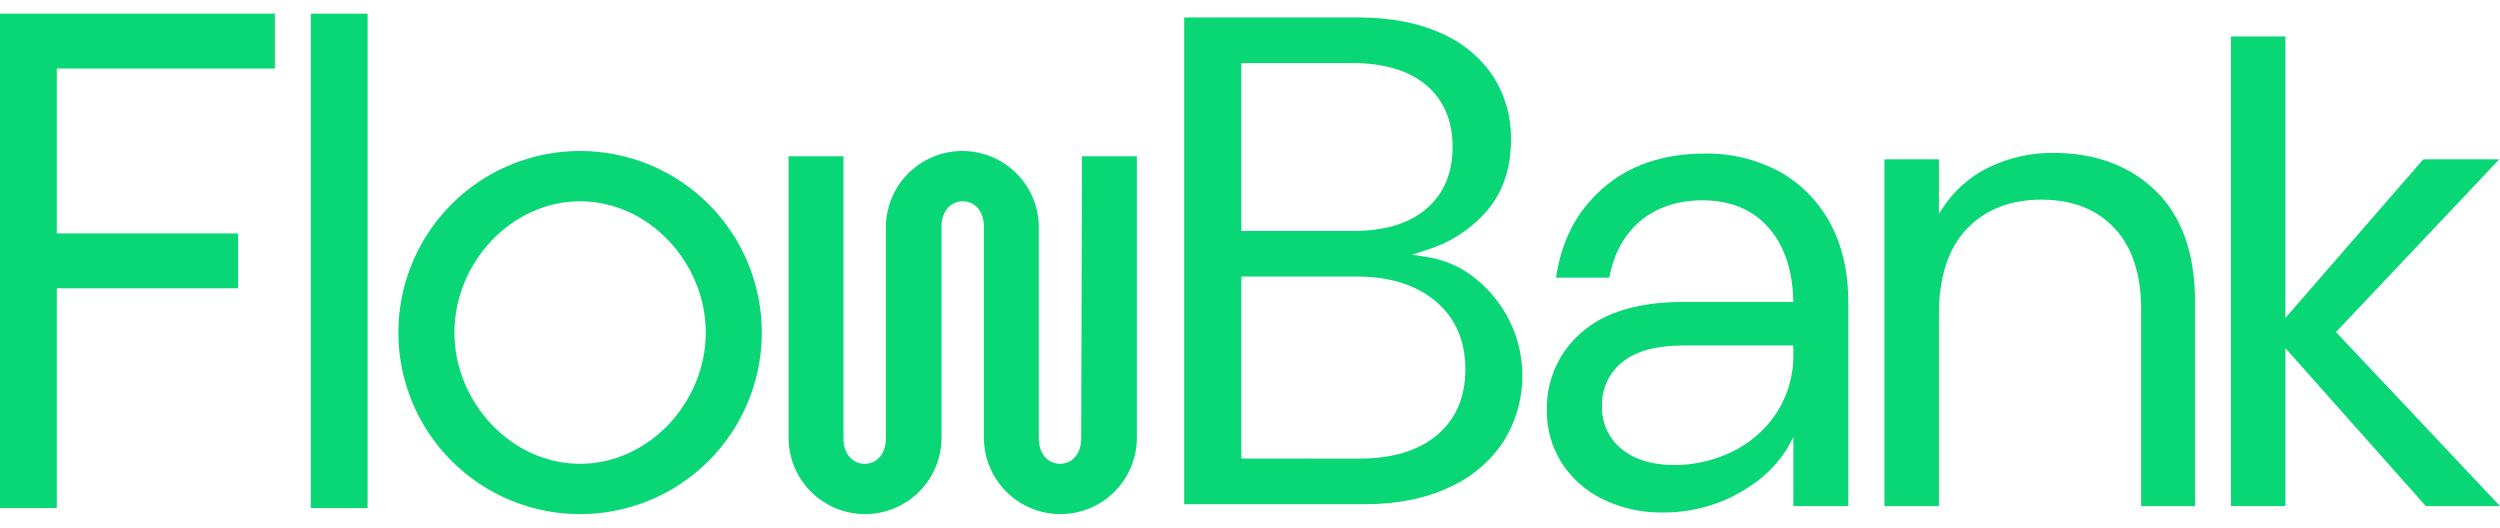 <svg width="180" height="38" viewBox="0 0 180 38" fill="none" xmlns="http://www.w3.org/2000/svg">
<path d="M41.766 10.871C39.178 10.871 36.649 11.638 34.497 13.074C32.346 14.511 30.669 16.552 29.679 18.941C28.688 21.33 28.429 23.958 28.934 26.494C29.439 29.03 30.685 31.359 32.515 33.187C34.344 35.016 36.676 36.261 39.214 36.765C41.752 37.269 44.382 37.011 46.773 36.021C49.164 35.032 51.207 33.356 52.645 31.206C54.082 29.057 54.85 26.529 54.85 23.944C54.85 20.477 53.471 17.151 51.018 14.7C48.564 12.248 45.236 10.871 41.766 10.871V10.871ZM41.766 33.394C36.778 33.394 32.717 28.927 32.717 23.944C32.717 18.96 36.778 14.493 41.766 14.493C46.754 14.493 50.816 18.96 50.816 23.944C50.816 28.927 46.746 33.394 41.766 33.394Z" fill="#09D674"/>
<path d="M77.847 31.569C77.847 32.713 77.166 33.394 76.321 33.394C75.476 33.394 74.794 32.713 74.794 31.569V16.372C74.794 14.913 74.214 13.514 73.182 12.482C72.149 11.451 70.749 10.871 69.288 10.871C67.828 10.871 66.428 11.451 65.395 12.482C64.363 13.514 63.782 14.913 63.782 16.372V31.569C63.782 32.713 63.101 33.394 62.256 33.394C61.411 33.394 60.73 32.713 60.73 31.569V11.252H56.777V31.515C56.777 32.237 56.92 32.953 57.197 33.62C57.473 34.288 57.879 34.894 58.39 35.405C58.901 35.916 59.508 36.321 60.176 36.597C60.844 36.874 61.56 37.016 62.283 37.016C63.006 37.016 63.722 36.874 64.39 36.597C65.058 36.321 65.665 35.916 66.177 35.405C66.688 34.894 67.094 34.288 67.37 33.62C67.647 32.953 67.789 32.237 67.789 31.515V16.318C67.789 15.174 68.471 14.493 69.316 14.493C70.161 14.493 70.842 15.174 70.842 16.318V31.515C70.842 32.974 71.422 34.373 72.455 35.405C73.487 36.437 74.888 37.016 76.348 37.016C77.808 37.016 79.209 36.437 80.242 35.405C81.274 34.373 81.854 32.974 81.854 31.515V11.252H77.902L77.847 31.569Z" fill="#09D674"/>
<path d="M26.466 0.984H22.378V36.58H26.466V0.984Z" fill="#09D674"/>
<path d="M0 36.58H4.089V20.757H17.145V16.808H4.089V4.933H19.789V0.984H0V36.58Z" fill="#09D674"/>
<path d="M104.366 35.077C105.96 34.364 107.316 33.211 108.275 31.754C109.071 30.467 109.527 28.999 109.6 27.487C109.674 25.976 109.362 24.471 108.695 23.113C108.104 21.918 107.257 20.869 106.215 20.038C105.225 19.239 104.044 18.713 102.788 18.513L101.673 18.336L102.747 17.984C104.461 17.458 105.987 16.45 107.144 15.081C108.234 13.76 108.793 12.058 108.793 10.021C108.813 8.45 108.385 6.907 107.558 5.571C106.65 4.186 105.358 3.095 103.84 2.431C102.178 1.652 100.139 1.257 97.773 1.257H85.262V36.302H98.274C100.608 36.302 102.657 35.888 104.366 35.077ZM89.375 16.353V4.541H97.364C99.667 4.541 101.453 5.086 102.701 6.14C103.949 7.194 104.587 8.705 104.587 10.585C104.587 12.464 103.952 13.959 102.701 15.029C101.45 16.1 99.703 16.625 97.465 16.625H89.367L89.375 16.353ZM89.647 33.015H89.375V19.912H97.721C100.057 19.912 101.957 20.509 103.363 21.688C104.77 22.867 105.506 24.52 105.506 26.569C105.506 28.617 104.819 30.183 103.467 31.321C102.115 32.459 100.245 33.018 97.874 33.018L89.647 33.015Z" fill="#09D674"/>
<path d="M128.066 12.328C126.433 11.465 124.609 11.028 122.762 11.056C119.764 11.056 117.294 11.898 115.403 13.556C113.511 15.215 112.418 17.347 112.034 19.994H115.866C116.19 18.276 116.934 16.906 118.082 15.928C119.23 14.95 120.764 14.422 122.571 14.422C124.569 14.422 126.161 15.073 127.306 16.356C128.451 17.639 129.053 19.398 129.116 21.601V21.74H121.195C117.987 21.74 115.52 22.481 113.863 23.941C113.06 24.63 112.421 25.488 111.99 26.454C111.56 27.42 111.35 28.469 111.374 29.526C111.354 30.868 111.723 32.186 112.437 33.323C113.165 34.453 114.191 35.361 115.403 35.946C116.748 36.596 118.226 36.922 119.72 36.899C121.648 36.915 123.547 36.429 125.229 35.488C126.889 34.554 128.113 33.364 128.865 31.948L129.121 31.465V36.436H133.079V21.789C133.079 19.553 132.627 17.606 131.735 16.007C130.893 14.453 129.619 13.176 128.066 12.328V12.328ZM129.121 25.014V25.428C129.159 26.973 128.724 28.493 127.876 29.785C127.073 30.978 125.964 31.933 124.665 32.549C123.38 33.164 121.973 33.483 120.549 33.484C118.954 33.484 117.679 33.091 116.752 32.323C116.296 31.954 115.932 31.484 115.687 30.951C115.443 30.417 115.325 29.835 115.343 29.249C115.323 28.638 115.446 28.031 115.703 27.477C115.96 26.922 116.344 26.436 116.823 26.057C117.796 25.272 119.276 24.875 121.184 24.875H129.11L129.121 25.014Z" fill="#09D674"/>
<path d="M147.85 11.009C146.235 10.992 144.639 11.35 143.186 12.055C141.824 12.715 140.671 13.738 139.853 15.01L139.602 15.402V11.47H135.68V36.438H139.602V22.617C139.602 19.953 140.273 17.892 141.597 16.492C142.922 15.092 144.732 14.376 146.975 14.376C149.218 14.376 150.955 15.065 152.236 16.421C153.517 17.777 154.163 19.754 154.163 22.295V36.438H158.039V21.696C158.039 18.251 157.09 15.579 155.223 13.757C153.356 11.935 150.87 11.009 147.85 11.009Z" fill="#09D674"/>
<path d="M174.66 36.438H180L168.276 24.001L168.186 23.908L168.276 23.815L179.951 11.47H174.477L164.79 22.614L164.55 22.892V22.527V2.627H160.628V36.438H164.55V25.428V25.071L164.79 25.338L174.66 36.438Z" fill="#09D674"/>
</svg>

